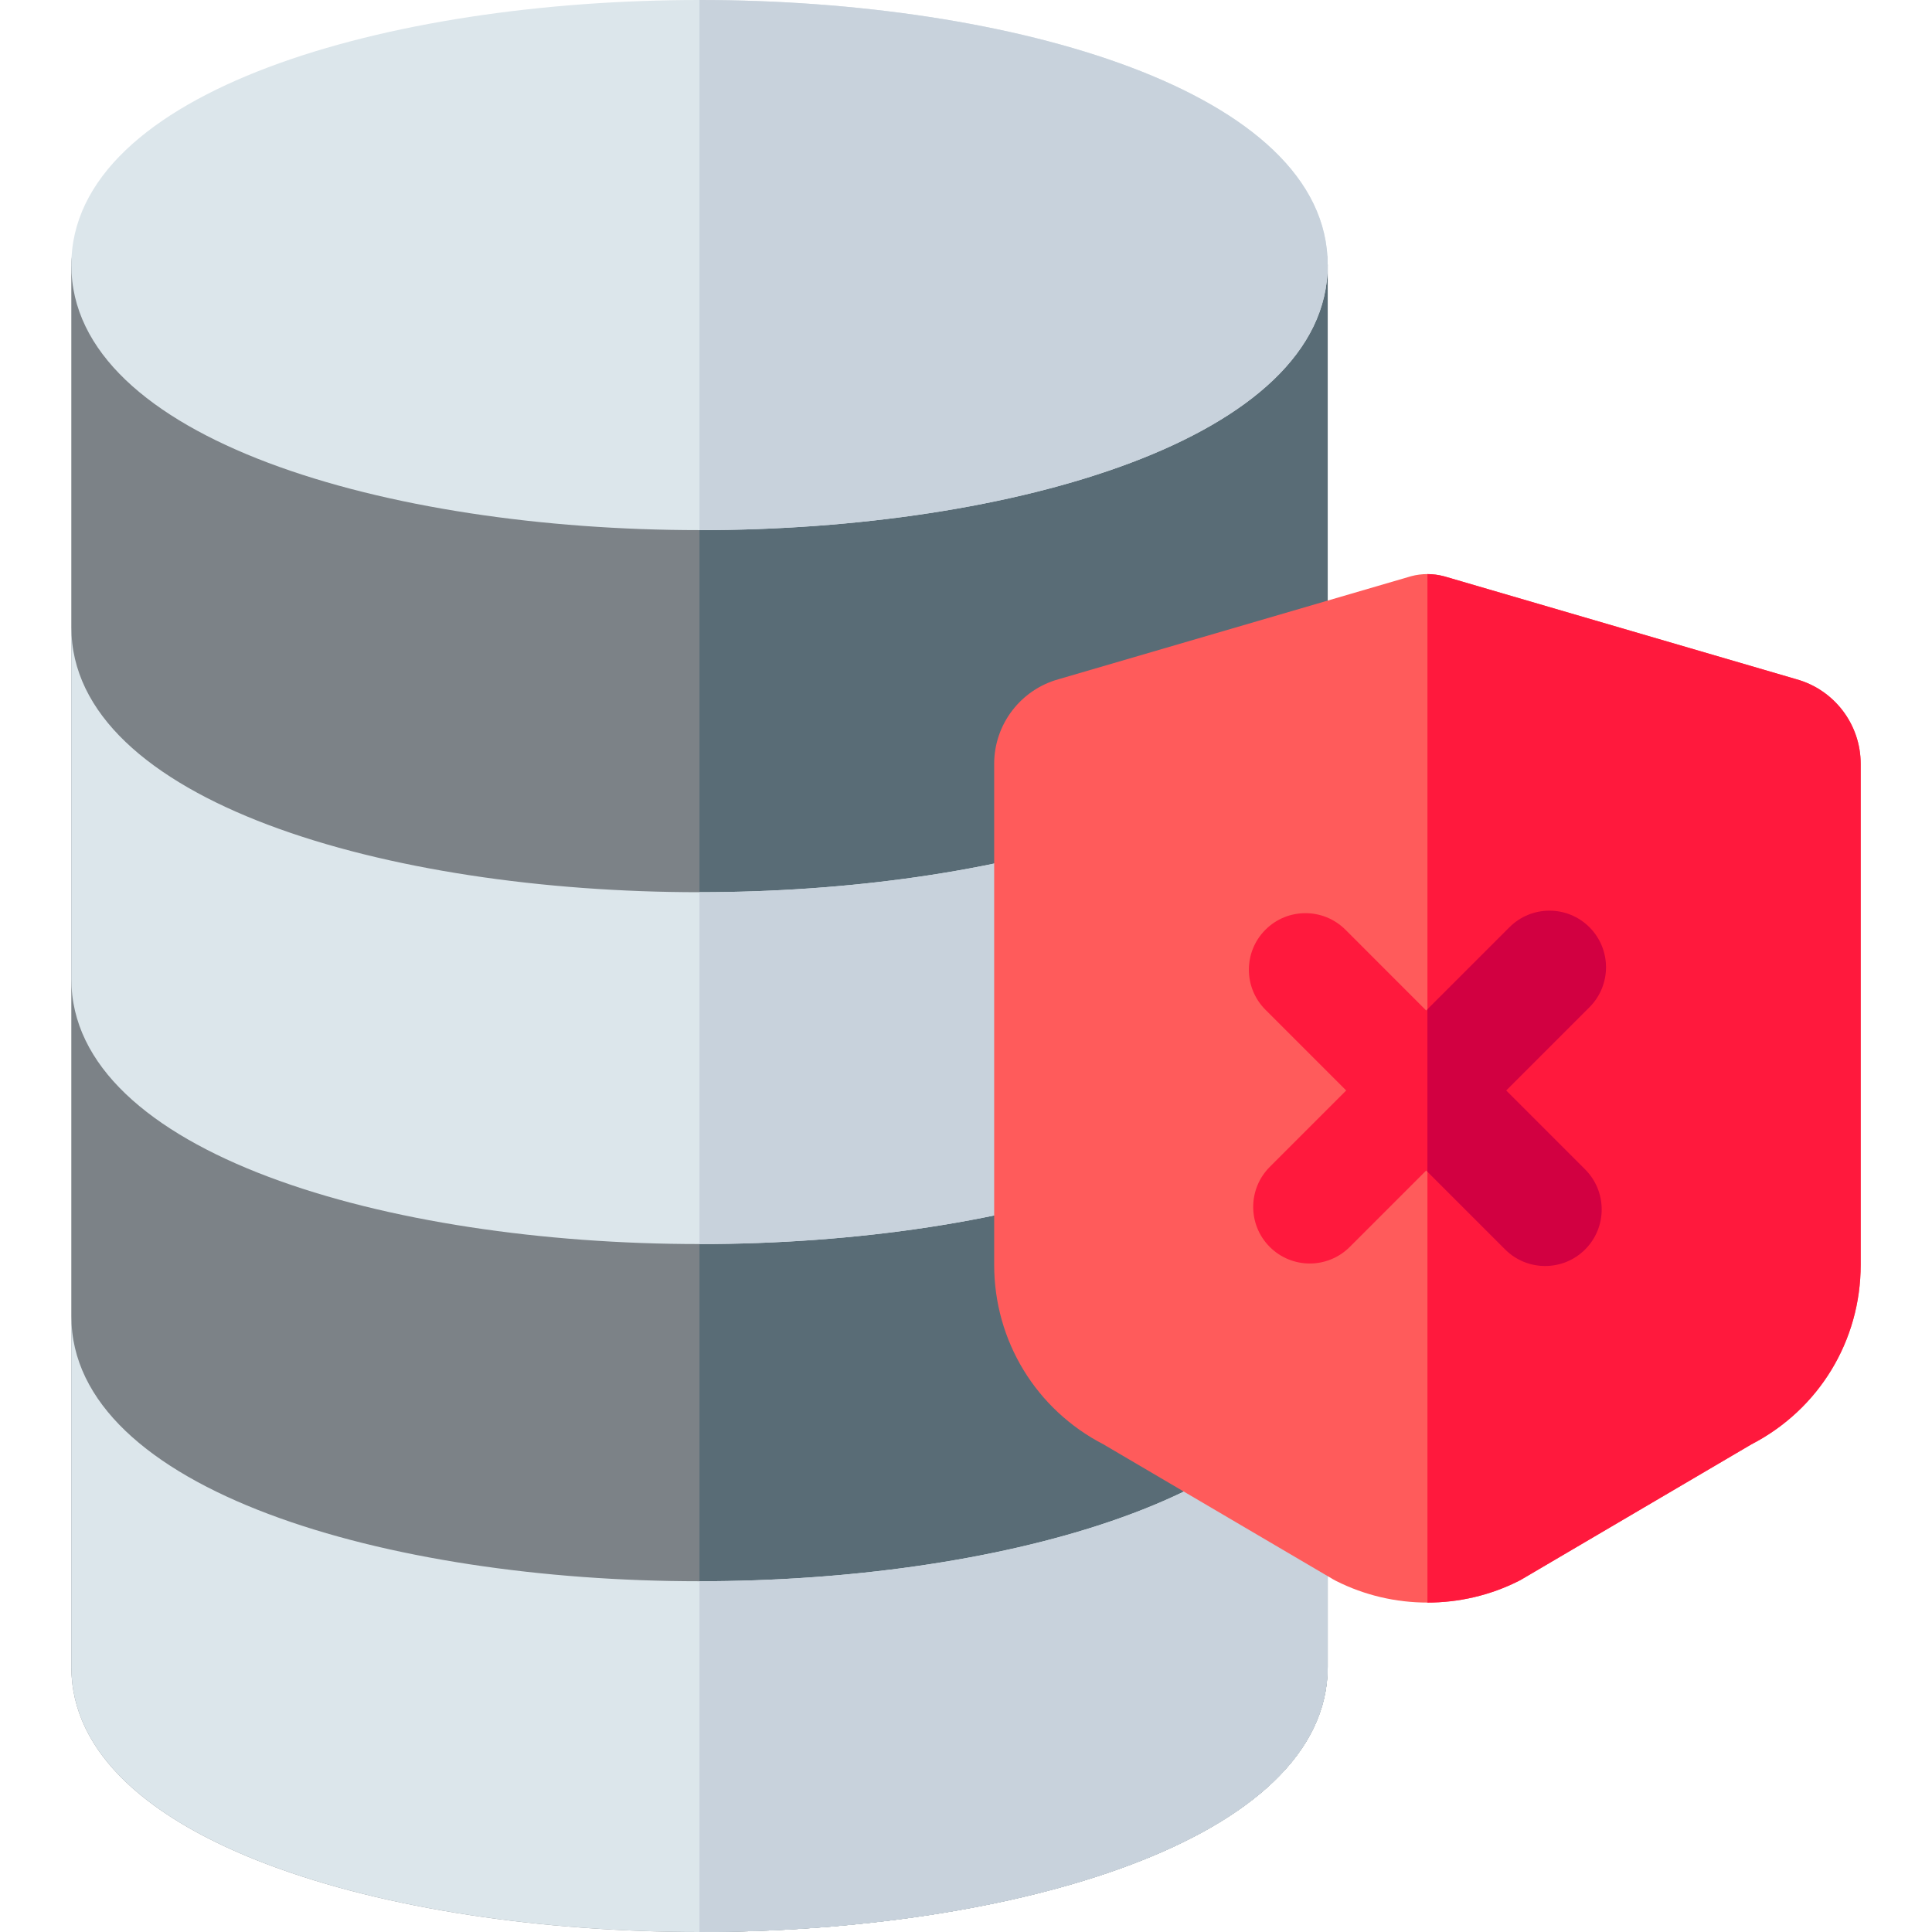 <?xml version="1.0" encoding="iso-8859-1"?>
<!-- Generator: Adobe Illustrator 19.0.0, SVG Export Plug-In . SVG Version: 6.00 Build 0)  -->
<svg version="1.1" id="Capa_1" xmlns="http://www.w3.org/2000/svg" xmlns:xlink="http://www.w3.org/1999/xlink" x="0px" y="0px"
	 viewBox="0 0 512 512" style="enable-background:new 0 0 512 512;" xml:space="preserve">
<path style="fill:#7C8287;" d="M351.854,70.239v371.512c0,46.123-83.751,70.249-166.472,70.249h-0.01
	c-82.732,0-166.472-24.126-166.472-70.249V70.239c0-8.275,6.716-14.991,14.991-14.991h151.481c75.766,0,151.491,0,151.491,0
	C345.138,55.248,351.854,61.964,351.854,70.239z"/>
<path style="fill:#596C76;" d="M351.854,70.239v371.512c0,46.123-83.751,70.249-166.472,70.249h-0.01V55.248
	c75.766,0,151.491,0,151.491,0C345.138,55.248,351.854,61.964,351.854,70.239z"/>
<g>
	<path style="fill:#DCE6EB;" d="M351.854,70.239c0,46.123-83.751,70.249-166.472,70.249h-0.01
		c-82.732,0-166.472-24.126-166.472-70.249C18.899,24.126,102.64,0,185.371,0h0.01C268.103,0,351.854,24.126,351.854,70.239z"/>
	<path style="fill:#DCE6EB;" d="M351.854,173.668v85.77c0,46.113-83.751,70.249-166.472,70.249h-0.01
		c-82.732,0-166.472-24.136-166.472-70.249v-93.245c0,46.113,83.741,70.249,166.472,70.249h0.01
		C263.386,236.441,343.119,214.784,351.854,173.668z"/>
	<path style="fill:#DCE6EB;" d="M351.854,356.281v85.47c0,46.123-83.751,70.249-166.472,70.249h-0.01
		c-82.732,0-166.472-24.126-166.472-70.249v-92.956c0,46.113,83.741,70.249,166.472,70.249h0.01
		C263.386,419.044,343.119,397.397,351.854,356.281z"/>
</g>
<g>
	<path style="fill:#C8D2DC;" d="M185.381,140.488h-0.01V0h0.01c82.722,0,166.472,24.126,166.472,70.239
		C351.854,116.362,268.103,140.488,185.381,140.488z"/>
	<path style="fill:#C8D2DC;" d="M351.854,173.668v85.77c0,46.113-83.751,70.249-166.472,70.249h-0.01v-93.245h0.01
		C263.386,236.441,343.119,214.784,351.854,173.668z"/>
	<path style="fill:#C8D2DC;" d="M351.854,356.281v85.47c0,46.123-83.751,70.249-166.472,70.249h-0.01v-92.956h0.01
		C263.386,419.044,343.119,397.397,351.854,356.281z"/>
</g>
<path style="fill:#FF5B5B;" d="M493.101,202.421v132.752c0,20.168-11.083,38.358-28.973,47.602l-61.204,35.969l-0.43,0.22
	c-7.576,3.828-15.891,5.737-24.206,5.737s-16.63-1.909-24.216-5.737l-0.84-0.46l-60.794-35.729
	c-17.88-9.245-28.973-27.434-28.973-47.602V202.421c0-10.464,7.016-19.648,17.09-22.427l93.415-27.294
	c1.409-0.38,2.868-0.56,4.317-0.56c1.459,0,2.898,0.19,4.307,0.56l0.37,0.1l93.055,27.194
	C486.095,182.773,493.101,191.958,493.101,202.421z"/>
<g>
	<path style="fill:#FF193D;" d="M493.101,202.421v132.752c0,20.168-11.083,38.358-28.973,47.602l-61.204,35.969l-0.43,0.22
		c-7.576,3.828-15.891,5.737-24.206,5.737v-272.56c1.459,0,2.898,0.19,4.307,0.56l0.37,0.1l93.056,27.194
		C486.095,182.773,493.101,191.958,493.101,202.421z"/>
	<path style="fill:#FF193D;" d="M420.079,309.908c5.847,5.857,5.847,15.351,0,21.208c-2.928,2.928-6.766,4.387-10.604,4.387
		c-3.838,0-7.675-1.459-10.604-4.387l-20.918-20.918l-20.248,20.248c-2.928,2.928-6.766,4.397-10.604,4.397
		s-7.676-1.469-10.604-4.397c-5.847-5.847-5.847-15.341,0-21.198l20.258-20.258l-21.397-21.397c-5.857-5.857-5.857-15.351,0-21.208
		c5.847-5.847,15.341-5.847,21.198,0l21.397,21.407l22.067-22.067c5.857-5.857,15.351-5.857,21.198,0
		c5.857,5.857,5.857,15.351,0,21.208l-22.057,22.057L420.079,309.908z"/>
</g>
<path style="fill:#D20041;" d="M420.079,309.908c5.847,5.857,5.847,15.351,0,21.208c-2.928,2.928-6.766,4.387-10.604,4.387
	c-3.838,0-7.675-1.459-10.604-4.387l-20.588-20.588v-43.065l21.737-21.737c5.857-5.857,15.351-5.857,21.198,0
	c5.857,5.857,5.857,15.351,0,21.208l-22.057,22.057L420.079,309.908z"/>
<g>
</g>
<g>
</g>
<g>
</g>
<g>
</g>
<g>
</g>
<g>
</g>
<g>
</g>
<g>
</g>
<g>
</g>
<g>
</g>
<g>
</g>
<g>
</g>
<g>
</g>
<g>
</g>
<g>
</g>
</svg>
